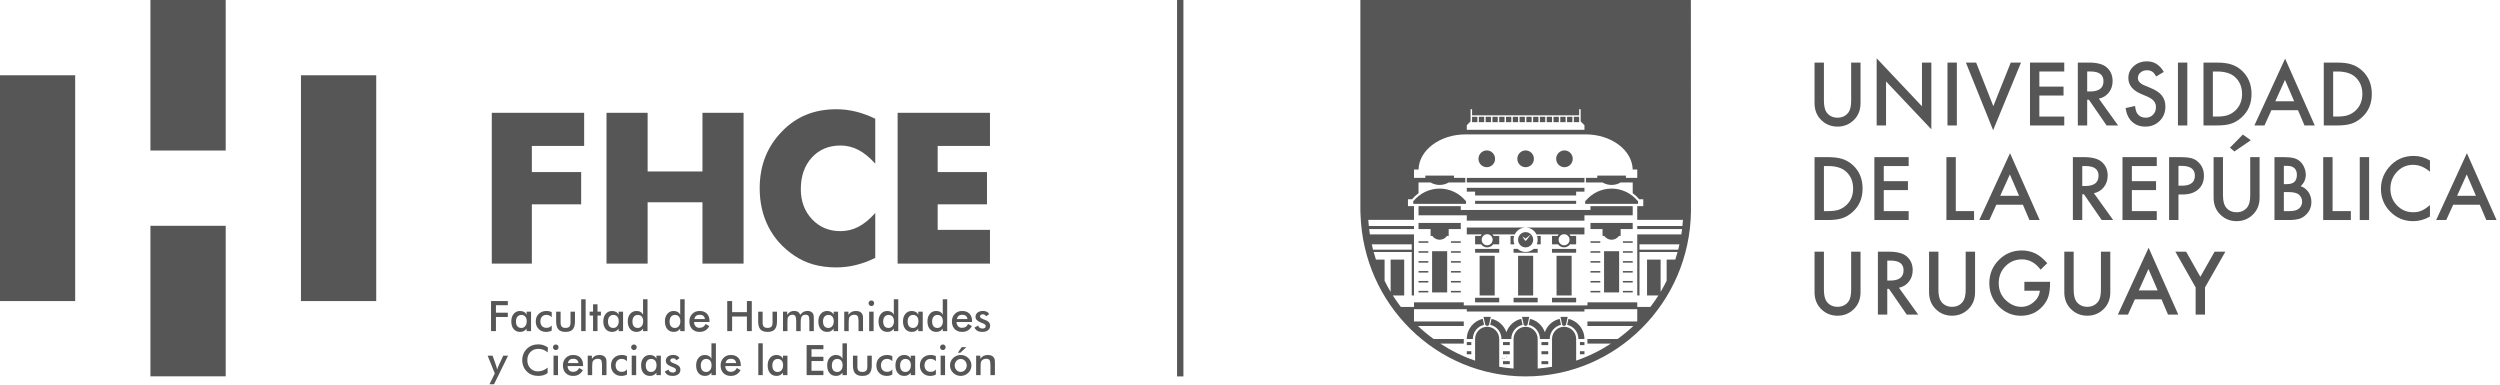 <?xml version="1.0" encoding="UTF-8"?> <svg xmlns="http://www.w3.org/2000/svg" width="325" height="50" viewBox="0 0 325 50" fill="none"><g clip-path="url(#clip0_58_2582)"><path d="M253.172 8.135H254.391V16.311H253.172V8.135Z" fill="#565656"></path><path fill-rule="evenodd" clip-rule="evenodd" d="M256.899 8.135L259.133 13.801L261.398 8.135H262.732L259.107 16.926L255.566 8.135H256.899Z" fill="#565656"></path><path fill-rule="evenodd" clip-rule="evenodd" d="M268.354 9.294H265.116V11.259H268.26V12.419H265.116V15.152H268.354V16.311H263.898V8.134H268.354V9.294Z" fill="#565656"></path><path d="M283.132 8.135H284.351V16.311H283.132V8.135Z" fill="#565656"></path><path fill-rule="evenodd" clip-rule="evenodd" d="M298.242 13.166L297.045 10.385L295.789 13.166H298.242ZM298.74 14.325H295.282L294.382 16.311H293.069L297.065 7.621L300.921 16.311H299.586L298.74 14.325Z" fill="#565656"></path><path fill-rule="evenodd" clip-rule="evenodd" d="M248.127 21.587H244.889V23.551H248.032V24.711H244.889V27.444H248.127V28.603H243.67V20.427H248.127V21.587Z" fill="#565656"></path><path fill-rule="evenodd" clip-rule="evenodd" d="M254.253 20.427V27.443H256.627V28.603H253.034V20.427H254.253Z" fill="#565656"></path><path fill-rule="evenodd" clip-rule="evenodd" d="M262.48 25.457L261.283 22.676L260.027 25.457H262.48ZM262.978 26.618H259.52L258.621 28.603H257.307L261.303 19.913L265.158 28.603H263.825L262.978 26.618Z" fill="#565656"></path><path fill-rule="evenodd" clip-rule="evenodd" d="M280.381 21.587H277.144V23.551H280.286V24.711H277.144V27.444H280.381V28.603H275.924V20.427H280.381V21.587Z" fill="#565656"></path><path fill-rule="evenodd" clip-rule="evenodd" d="M303.236 20.427V27.443H305.611V28.603H302.017V20.427H303.236Z" fill="#565656"></path><path d="M306.767 20.427H307.986V28.604H306.767V20.427Z" fill="#565656"></path><path fill-rule="evenodd" clip-rule="evenodd" d="M280.498 37.749L279.299 34.969L278.044 37.749H280.498ZM280.994 38.91H277.536L276.637 40.895H275.324L279.32 32.205L283.175 40.895H281.841L280.994 38.91Z" fill="#565656"></path><path fill-rule="evenodd" clip-rule="evenodd" d="M285.433 37.363L282.796 32.719H284.199L286.044 35.987L287.897 32.719H289.298L286.652 37.363V40.895H285.433V37.363Z" fill="#565656"></path><path d="M191.271 45.658H190.683V46.054H191.271V45.658Z" fill="#565656"></path><path d="M191.271 44.468H190.683V44.864H191.271V44.468Z" fill="#565656"></path><path fill-rule="evenodd" clip-rule="evenodd" d="M193.801 41.192H192.859L193.095 42.264L193.33 42.383L193.565 42.264L193.801 41.192Z" fill="#565656"></path><path d="M196.272 46.949H195.39V47.345H196.272V46.949Z" fill="#565656"></path><path d="M196.272 45.658H195.39V46.054H196.272V45.658Z" fill="#565656"></path><path d="M196.272 44.468H195.39V44.864H196.272V44.468Z" fill="#565656"></path><path fill-rule="evenodd" clip-rule="evenodd" d="M198.801 41.192H197.86L198.095 42.264L198.331 42.383L198.567 42.264L198.801 41.192Z" fill="#565656"></path><path d="M201.272 46.949H200.389V47.345H201.272V46.949Z" fill="#565656"></path><path d="M201.272 45.658H200.389V46.054H201.272V45.658Z" fill="#565656"></path><path d="M201.272 44.468H200.389V44.864H201.272V44.468Z" fill="#565656"></path><path fill-rule="evenodd" clip-rule="evenodd" d="M203.801 41.192H202.86L203.095 42.264L203.33 42.383L203.565 42.264L203.801 41.192Z" fill="#565656"></path><path d="M205.978 45.658H205.39V46.054H205.978V45.658Z" fill="#565656"></path><path d="M205.978 44.468H205.39V44.864H205.978V44.468Z" fill="#565656"></path><path d="M212.253 36.526H210.977V36.727H212.253V36.526Z" fill="#565656"></path><path d="M212.253 37.816H210.977V38.016H212.253V37.816Z" fill="#565656"></path><path d="M212.253 35.236H210.977V35.435H212.253V35.236Z" fill="#565656"></path><path d="M212.253 33.945H210.977V34.146H212.253V33.945Z" fill="#565656"></path><path d="M212.253 32.656H210.977V32.854H212.253V32.656Z" fill="#565656"></path><path d="M212.253 31.365H210.977V31.563H212.253V31.365Z" fill="#565656"></path><path d="M210.488 32.656H208.527V38.016H210.488V32.656Z" fill="#565656"></path><path d="M208.037 36.526H206.762V36.727H208.037V36.526Z" fill="#565656"></path><path d="M208.037 37.816H206.762V38.016H208.037V37.816Z" fill="#565656"></path><path d="M208.037 35.236H206.762V35.435H208.037V35.236Z" fill="#565656"></path><path d="M208.037 33.945H206.762V34.146H208.037V33.945Z" fill="#565656"></path><path d="M208.037 32.656H206.762V32.854H208.037V32.656Z" fill="#565656"></path><path d="M208.037 31.365H206.762V31.563H208.037V31.365Z" fill="#565656"></path><path d="M204.899 38.71H201.762V39.306H204.899V38.71Z" fill="#565656"></path><path d="M204.312 33.251H202.351V38.412H204.312V33.251Z" fill="#565656"></path><path d="M199.899 38.711H196.762V39.307H199.899V38.711Z" fill="#565656"></path><path d="M199.311 33.252H197.35V38.413H199.311V33.252Z" fill="#565656"></path><path d="M194.897 38.71H191.761V39.306H194.897V38.71Z" fill="#565656"></path><path d="M194.311 33.251H192.35V38.412H194.311V33.251Z" fill="#565656"></path><path d="M189.899 36.526H188.624V36.727H189.899V36.526Z" fill="#565656"></path><path d="M189.899 37.816H188.624V38.016H189.899V37.816Z" fill="#565656"></path><path d="M189.899 35.236H188.624V35.435H189.899V35.236Z" fill="#565656"></path><path d="M189.899 33.945H188.624V34.146H189.899V33.945Z" fill="#565656"></path><path d="M189.899 32.656H188.624V32.854H189.899V32.656Z" fill="#565656"></path><path d="M189.899 31.365H188.624V31.563H189.899V31.365Z" fill="#565656"></path><path d="M188.133 32.656H186.172V38.016H188.133V32.656Z" fill="#565656"></path><path d="M185.682 35.236H184.408V35.435H185.682V35.236Z" fill="#565656"></path><path d="M185.682 36.526H184.408V36.727H185.682V36.526Z" fill="#565656"></path><path d="M185.682 33.945H184.408V34.146H185.682V33.945Z" fill="#565656"></path><path d="M185.682 32.656H184.408V32.854H185.682V32.656Z" fill="#565656"></path><path d="M185.682 31.365H184.408V31.563H185.682V31.365Z" fill="#565656"></path><path d="M185.682 37.816H184.408V38.016H185.682V37.816Z" fill="#565656"></path><path fill-rule="evenodd" clip-rule="evenodd" d="M193.281 21.737C193.876 21.737 194.36 21.249 194.36 20.646C194.36 20.042 193.876 19.555 193.281 19.555C192.685 19.555 192.203 20.042 192.203 20.646C192.203 21.249 192.685 21.737 193.281 21.737Z" fill="#565656"></path><path fill-rule="evenodd" clip-rule="evenodd" d="M198.331 21.737C198.927 21.737 199.409 21.249 199.409 20.646C199.409 20.042 198.927 19.555 198.331 19.555C197.734 19.555 197.252 20.042 197.252 20.646C197.252 21.249 197.734 21.737 198.331 21.737Z" fill="#565656"></path><path fill-rule="evenodd" clip-rule="evenodd" d="M203.38 21.737C203.976 21.737 204.458 21.249 204.458 20.646C204.458 20.042 203.976 19.555 203.38 19.555C202.784 19.555 202.302 20.042 202.302 20.646C202.302 21.249 202.784 21.737 203.38 21.737Z" fill="#565656"></path><path fill-rule="evenodd" clip-rule="evenodd" d="M190.585 26.105H190.526C189.717 25.134 188.506 24.517 187.153 24.517C185.8 24.517 184.589 25.134 183.78 26.105H183.721V26.503H190.585V26.105Z" fill="#565656"></path><path d="M205.978 23.127H190.683V23.714H205.978V23.127Z" fill="#565656"></path><path fill-rule="evenodd" clip-rule="evenodd" d="M191.762 25.411H204.899V24.914H205.978V24.418H190.683V24.914H191.762V25.411Z" fill="#565656"></path><path d="M204.899 26.105H191.761V26.502H204.899V26.105Z" fill="#565656"></path><path fill-rule="evenodd" clip-rule="evenodd" d="M206.762 27.296H189.899V26.8H184.409V27.99H190.683V28.686H205.978V27.99H212.252V26.8H206.762V27.296Z" fill="#565656"></path><path fill-rule="evenodd" clip-rule="evenodd" d="M184.408 29.777H185.976V30.671H186.198C186.411 30.971 186.76 31.167 187.153 31.167C187.547 31.167 187.895 30.971 188.109 30.671H188.33V29.777H189.899V28.984H184.408V29.777Z" fill="#565656"></path><path fill-rule="evenodd" clip-rule="evenodd" d="M206.762 29.777H208.331V30.671H208.553C208.765 30.971 209.114 31.167 209.507 31.167C209.901 31.167 210.249 30.971 210.463 30.671H210.683V29.777H212.252V28.984H206.762V29.777Z" fill="#565656"></path><path fill-rule="evenodd" clip-rule="evenodd" d="M193.33 30.447C193.723 30.447 194.041 30.769 194.041 31.167C194.041 31.565 193.723 31.887 193.33 31.887C192.937 31.887 192.619 31.565 192.619 31.167C192.619 30.769 192.937 30.447 193.33 30.447ZM190.683 30.473H192.631C192.573 30.532 192.523 30.598 192.481 30.67H191.762V31.762H192.546C192.725 32.003 193.01 32.16 193.33 32.16C193.651 32.16 193.935 32.003 194.114 31.762H194.899V30.67H194.179C194.139 30.598 194.088 30.532 194.029 30.473H196.919C197.174 29.943 197.711 29.578 198.331 29.578H190.683V30.473Z" fill="#565656"></path><path fill-rule="evenodd" clip-rule="evenodd" d="M203.33 30.447C203.723 30.447 204.042 30.769 204.042 31.167C204.042 31.565 203.723 31.887 203.33 31.887C202.938 31.887 202.619 31.565 202.619 31.167C202.619 30.769 202.938 30.447 203.33 30.447ZM199.741 30.473H202.631C202.573 30.532 202.523 30.598 202.482 30.67H201.762V31.762H202.546C202.725 32.003 203.01 32.16 203.33 32.16C203.651 32.16 203.936 32.003 204.115 31.762H204.899V30.67H204.179C204.139 30.598 204.088 30.532 204.03 30.473H205.977V29.578H198.33C198.95 29.578 199.486 29.943 199.741 30.473Z" fill="#565656"></path><path fill-rule="evenodd" clip-rule="evenodd" d="M196.369 30.671V31.763H196.876C196.802 31.578 196.762 31.378 196.762 31.167C196.762 30.994 196.789 30.828 196.84 30.671H196.369Z" fill="#565656"></path><path fill-rule="evenodd" clip-rule="evenodd" d="M199.899 31.167C199.899 31.378 199.858 31.578 199.785 31.763H200.292V30.671H199.822C199.871 30.827 199.899 30.994 199.899 31.167Z" fill="#565656"></path><path fill-rule="evenodd" clip-rule="evenodd" d="M199.311 31.167C199.311 30.893 199.201 30.645 199.024 30.466L198.438 31.229C198.434 31.235 198.431 31.239 198.427 31.244L198.424 31.247C198.421 31.25 198.42 31.253 198.418 31.255C198.411 31.262 198.405 31.267 198.398 31.272C198.35 31.303 198.286 31.299 198.243 31.256C198.233 31.245 198.225 31.233 198.219 31.22L197.899 30.729L198.326 31.016L199.024 30.466C198.846 30.286 198.601 30.175 198.329 30.175C197.789 30.175 197.35 30.619 197.35 31.167C197.35 31.715 197.789 32.16 198.329 32.16C198.872 32.16 199.311 31.715 199.311 31.167Z" fill="#565656"></path><path d="M194.899 32.358H191.762V32.854H194.899V32.358Z" fill="#565656"></path><path fill-rule="evenodd" clip-rule="evenodd" d="M198.331 32.755C197.932 32.755 197.57 32.605 197.293 32.357H196.761V32.854H199.899V32.357H199.368C199.091 32.605 198.728 32.755 198.331 32.755Z" fill="#565656"></path><path d="M204.899 32.358H201.762V32.854H204.899V32.358Z" fill="#565656"></path><path fill-rule="evenodd" clip-rule="evenodd" d="M192.845 41.84L192.76 41.452C191.572 41.716 190.683 42.788 190.683 44.07H191.468C191.468 43.167 192.093 42.413 192.93 42.228L192.889 42.033L192.845 41.84Z" fill="#565656"></path><path fill-rule="evenodd" clip-rule="evenodd" d="M197.801 41.632L197.761 41.451C196.86 41.652 196.13 42.319 195.831 43.187C195.531 42.319 194.802 41.652 193.9 41.451L193.86 41.631L193.729 42.227C194.566 42.413 195.193 43.167 195.193 44.07H196.468C196.468 43.167 197.094 42.413 197.932 42.227L197.801 41.631L197.801 41.632Z" fill="#565656"></path><path fill-rule="evenodd" clip-rule="evenodd" d="M202.762 41.452C201.86 41.653 201.13 42.318 200.83 43.187C200.532 42.318 199.801 41.653 198.9 41.452L198.86 41.631L198.73 42.228C199.566 42.413 200.194 43.167 200.194 44.07H201.468C201.468 43.167 202.095 42.413 202.931 42.228L202.801 41.631L202.762 41.452Z" fill="#565656"></path><path fill-rule="evenodd" clip-rule="evenodd" d="M203.899 41.452L203.86 41.631L203.729 42.228C204.566 42.413 205.193 43.167 205.193 44.07H205.978C205.978 42.788 205.088 41.716 203.899 41.452Z" fill="#565656"></path><path fill-rule="evenodd" clip-rule="evenodd" d="M195.291 46.501C195.265 46.501 195.243 46.524 195.243 46.552C195.243 46.579 195.265 46.601 195.291 46.601C195.318 46.601 195.34 46.579 195.34 46.552C195.34 46.524 195.318 46.501 195.291 46.501Z" fill="#565656"></path><path fill-rule="evenodd" clip-rule="evenodd" d="M195.585 46.601C195.585 46.574 195.564 46.551 195.537 46.551C195.509 46.551 195.486 46.574 195.486 46.601C195.486 46.628 195.509 46.651 195.537 46.651C195.564 46.651 195.585 46.628 195.585 46.601Z" fill="#565656"></path><path fill-rule="evenodd" clip-rule="evenodd" d="M195.879 46.404C195.879 46.376 195.858 46.353 195.83 46.353C195.804 46.353 195.782 46.376 195.782 46.404C195.782 46.431 195.804 46.453 195.83 46.453C195.858 46.453 195.879 46.431 195.879 46.404Z" fill="#565656"></path><path d="M195.589 15.183H194.899V15.881H195.589V15.183Z" fill="#565656"></path><path d="M196.471 15.183H195.782V15.881H196.471V15.183Z" fill="#565656"></path><path d="M198.236 15.183H197.545V15.881H198.236V15.183Z" fill="#565656"></path><path d="M199.114 15.183H198.425V15.881H199.114V15.183Z" fill="#565656"></path><path d="M197.353 15.183H196.663V15.881H197.353V15.183Z" fill="#565656"></path><path d="M194.706 15.183H194.016V15.881H194.706V15.183Z" fill="#565656"></path><path d="M192.059 15.183H191.369V15.881H192.059V15.183Z" fill="#565656"></path><path d="M192.942 15.183H192.251V15.881H192.942V15.183Z" fill="#565656"></path><path d="M193.824 15.183H193.134V15.881H193.824V15.183Z" fill="#565656"></path><path d="M205.291 15.183H204.601V15.881H205.291V15.183Z" fill="#565656"></path><path d="M204.409 15.183H203.719V15.881H204.409V15.183Z" fill="#565656"></path><path d="M203.528 15.183H202.838V15.881H203.528V15.183Z" fill="#565656"></path><path fill-rule="evenodd" clip-rule="evenodd" d="M219.826 27.023L219.813 0H176.848V27.444C176.848 27.636 176.871 27.938 176.871 27.938C177.263 39.599 186.714 48.934 198.33 48.934C210.096 48.934 219.668 39.359 219.826 27.488V27.168C219.821 27.014 219.826 27.168 219.826 27.023ZM190.683 16.278L191.173 15.782V14.194H191.37V14.989H205.291V14.194H205.488V15.782L205.978 16.278V16.874H190.683V16.278ZM178.331 31.763C178.382 31.997 178.435 32.229 178.494 32.459H183.525V31.763H178.331ZM212.842 41.787H206.363V42.384H212.326C211.684 42.99 211 43.551 210.286 44.071H206.363V44.67H209.417C208.017 45.581 206.504 46.331 204.899 46.879V44.071C204.899 43.193 204.197 42.482 203.331 42.482C202.464 42.482 201.762 43.193 201.762 44.071V47.679C201.149 47.783 200.529 47.863 199.899 47.911V44.071C199.899 43.193 199.197 42.482 198.33 42.482C197.464 42.482 196.762 43.193 196.762 44.071V47.911C196.132 47.861 195.512 47.785 194.899 47.681V44.071C194.899 43.193 194.197 42.482 193.33 42.482C192.464 42.482 191.762 43.193 191.762 44.071V46.883C190.154 46.332 188.639 45.581 187.238 44.666H187.267C187.269 44.667 187.271 44.668 187.273 44.67H190.291V44.071H186.376C185.661 43.551 184.976 42.99 184.335 42.384H190.291V41.787H183.82V40.199H190.683V40.497H205.978V40.199H212.842V41.787ZM218.167 32.459C218.225 32.229 218.279 31.997 218.331 31.763H213.136V32.459H218.167ZM218.713 29.38H212.842V29.777H218.669C218.641 30.011 218.61 30.242 218.574 30.472H212.842V38.413H213.136V32.756H218.085C217.994 33.091 217.893 33.42 217.787 33.748H216.665V36.496C216.421 36.991 216.161 37.475 215.88 37.946V33.748H214.115V38.413H215.589C215.264 38.925 214.917 39.422 214.552 39.902H212.842V39.306H206.37V39.704H190.291V39.306H183.82V39.902H182.11C181.743 39.422 181.397 38.925 181.072 38.413H182.546V33.748H180.781V37.946C180.5 37.476 180.24 36.992 179.997 36.499V33.748H178.873C178.766 33.42 178.666 33.091 178.575 32.756H183.525V38.413H183.82V30.472H178.087C178.051 30.242 178.02 30.011 177.992 29.777H183.82V29.38H177.948C177.921 29.117 177.895 28.853 177.878 28.586H183.82V26.8H183.035V25.907H183.561C183.81 25.609 184.094 25.343 184.409 25.115V23.723H185.979C186.325 23.926 186.726 24.042 187.154 24.042C187.582 24.042 187.983 23.926 188.328 23.723H190.488V23.127H189.017V22.829H185.291V23.127H183.82V22.035H184.411C184.479 19.505 187.195 17.47 190.536 17.47C190.558 17.47 190.581 17.471 190.602 17.471C190.629 17.47 190.657 17.47 190.683 17.47H205.978C206.005 17.47 206.032 17.47 206.059 17.471C206.081 17.471 206.103 17.47 206.125 17.47C209.466 17.47 212.182 19.505 212.251 22.035H212.842V23.127H211.369V22.829H207.645V23.127H206.174V23.723H208.333C208.679 23.926 209.08 24.042 209.507 24.042C209.936 24.042 210.336 23.926 210.682 23.723H212.253V25.115C212.566 25.343 212.851 25.609 213.1 25.907H213.625V26.8H212.842V28.586H218.783C218.766 28.853 218.739 29.117 218.713 29.38Z" fill="#565656"></path><path d="M202.645 15.183H201.954V15.881H202.645V15.183Z" fill="#565656"></path><path d="M199.997 15.183H199.307V15.881H199.997V15.183Z" fill="#565656"></path><path d="M200.88 15.183H200.19V15.881H200.88V15.183Z" fill="#565656"></path><path d="M201.763 15.183H201.072V15.881H201.763V15.183Z" fill="#565656"></path><path fill-rule="evenodd" clip-rule="evenodd" d="M212.939 26.502V26.106H212.88C212.071 25.133 210.86 24.517 209.508 24.517C208.154 24.517 206.943 25.133 206.134 26.106H206.075V26.502H212.939Z" fill="#565656"></path><path fill-rule="evenodd" clip-rule="evenodd" d="M237.11 8.135V13.057C237.11 13.759 237.222 14.272 237.449 14.596C237.788 15.066 238.264 15.299 238.878 15.299C239.494 15.299 239.972 15.066 240.312 14.596C240.538 14.283 240.651 13.769 240.651 13.057V8.135H241.87V13.399C241.87 14.261 241.604 14.971 241.074 15.527C240.478 16.149 239.746 16.459 238.878 16.459C238.01 16.459 237.278 16.149 236.685 15.527C236.156 14.971 235.89 14.261 235.89 13.399V8.135H237.11Z" fill="#565656"></path><path fill-rule="evenodd" clip-rule="evenodd" d="M243.966 16.311V7.578L249.856 13.817V8.135H251.075V16.81L245.185 10.587V16.311H243.966Z" fill="#565656"></path><path fill-rule="evenodd" clip-rule="evenodd" d="M271.335 11.89H271.722C272.876 11.89 273.453 11.443 273.453 10.55C273.453 9.714 272.891 9.294 271.768 9.294H271.335V11.89ZM272.852 12.827L275.352 16.311H273.861L271.555 12.965H271.335V16.311H270.116V8.134H271.544C272.611 8.134 273.382 8.338 273.856 8.744C274.379 9.196 274.64 9.792 274.64 10.534C274.64 11.113 274.477 11.611 274.149 12.027C273.821 12.444 273.388 12.711 272.852 12.827Z" fill="#565656"></path><path fill-rule="evenodd" clip-rule="evenodd" d="M281.293 9.348L280.304 9.941C280.12 9.616 279.943 9.404 279.776 9.305C279.602 9.192 279.377 9.136 279.102 9.136C278.763 9.136 278.482 9.234 278.259 9.427C278.035 9.619 277.925 9.859 277.925 10.149C277.925 10.547 278.217 10.869 278.803 11.113L279.608 11.447C280.264 11.715 280.744 12.043 281.047 12.43C281.351 12.817 281.502 13.29 281.502 13.852C281.502 14.605 281.254 15.227 280.759 15.717C280.26 16.213 279.642 16.459 278.902 16.459C278.202 16.459 277.622 16.249 277.166 15.826C276.716 15.406 276.436 14.812 276.323 14.051L277.558 13.775C277.614 14.255 277.711 14.587 277.852 14.77C278.102 15.124 278.468 15.299 278.949 15.299C279.33 15.299 279.646 15.172 279.896 14.913C280.148 14.657 280.273 14.33 280.273 13.935C280.273 13.776 280.251 13.63 280.208 13.498C280.164 13.366 280.096 13.245 280.004 13.133C279.912 13.023 279.792 12.918 279.646 12.821C279.499 12.724 279.325 12.631 279.123 12.543L278.343 12.215C277.237 11.742 276.685 11.05 276.685 10.141C276.685 9.527 276.916 9.014 277.38 8.601C277.845 8.183 278.421 7.976 279.112 7.976C280.042 7.976 280.77 8.434 281.293 9.348Z" fill="#565656"></path><path fill-rule="evenodd" clip-rule="evenodd" d="M287.672 15.152H288.221C288.769 15.152 289.223 15.094 289.587 14.977C289.95 14.853 290.277 14.658 290.571 14.39C291.17 13.835 291.47 13.113 291.47 12.223C291.47 11.326 291.173 10.599 290.58 10.041C290.048 9.543 289.26 9.295 288.221 9.295H287.672V15.152ZM286.453 16.311V8.135H288.149C288.96 8.135 289.603 8.216 290.073 8.379C290.579 8.538 291.038 8.808 291.449 9.189C292.283 9.959 292.699 10.971 292.699 12.223C292.699 13.48 292.265 14.497 291.396 15.273C290.96 15.662 290.504 15.932 290.026 16.084C289.58 16.235 288.946 16.311 288.128 16.311H286.453Z" fill="#565656"></path><path fill-rule="evenodd" clip-rule="evenodd" d="M303.31 15.152H303.859C304.407 15.152 304.861 15.094 305.224 14.977C305.587 14.853 305.915 14.658 306.208 14.39C306.808 13.835 307.107 13.113 307.107 12.223C307.107 11.326 306.812 10.599 306.218 10.041C305.685 9.543 304.898 9.295 303.859 9.295H303.31V15.152ZM302.091 16.311V8.135H303.786C304.598 8.135 305.241 8.216 305.712 8.379C306.217 8.538 306.675 8.808 307.086 9.189C307.921 9.959 308.337 10.971 308.337 12.223C308.337 13.48 307.903 14.497 307.035 15.273C306.598 15.662 306.142 15.932 305.664 16.084C305.218 16.235 304.584 16.311 303.765 16.311H302.091Z" fill="#565656"></path><path fill-rule="evenodd" clip-rule="evenodd" d="M237.11 27.444H237.659C238.207 27.444 238.662 27.386 239.024 27.269C239.387 27.145 239.715 26.949 240.008 26.681C240.608 26.127 240.906 25.405 240.906 24.514C240.906 23.619 240.611 22.89 240.018 22.333C239.485 21.835 238.698 21.586 237.659 21.586H237.11V27.444ZM235.891 28.604V20.427H237.587C238.398 20.427 239.04 20.508 239.511 20.67C240.016 20.829 240.475 21.099 240.886 21.48C241.719 22.25 242.137 23.261 242.137 24.514C242.137 25.772 241.702 26.788 240.833 27.566C240.398 27.954 239.941 28.224 239.463 28.375C239.017 28.527 238.384 28.604 237.565 28.604H235.891Z" fill="#565656"></path><path fill-rule="evenodd" clip-rule="evenodd" d="M270.694 24.181H271.081C272.234 24.181 272.812 23.735 272.812 22.841C272.812 22.005 272.25 21.587 271.127 21.587H270.694V24.181ZM272.21 25.118L274.71 28.603H273.219L270.914 25.256H270.694V28.603H269.474V20.426H270.903C271.97 20.426 272.741 20.629 273.214 21.036C273.738 21.487 274 22.084 274 22.826C274 23.404 273.835 23.902 273.507 24.319C273.18 24.734 272.747 25.002 272.21 25.118Z" fill="#565656"></path><path fill-rule="evenodd" clip-rule="evenodd" d="M283.2 24.139H283.656C284.775 24.139 285.335 23.703 285.335 22.831C285.335 21.987 284.757 21.564 283.603 21.564H283.2V24.139ZM283.2 25.282V28.604H281.982V20.427H283.363C284.039 20.427 284.55 20.474 284.895 20.569C285.244 20.665 285.551 20.845 285.816 21.11C286.28 21.569 286.512 22.147 286.512 22.846C286.512 23.594 286.264 24.188 285.768 24.625C285.273 25.065 284.606 25.282 283.766 25.282H283.2Z" fill="#565656"></path><path fill-rule="evenodd" clip-rule="evenodd" d="M292.607 18.229L290.471 19.691L289.892 19.198L291.571 17.493L292.607 18.229ZM288.987 20.427V25.348C288.987 26.051 289.1 26.564 289.326 26.888C289.665 27.358 290.141 27.592 290.755 27.592C291.372 27.592 291.85 27.358 292.188 26.888C292.415 26.573 292.529 26.061 292.529 25.348V20.427H293.747V25.691C293.747 26.552 293.482 27.262 292.952 27.819C292.356 28.44 291.623 28.751 290.755 28.751C289.886 28.751 289.156 28.44 288.563 27.819C288.032 27.262 287.768 26.552 287.768 25.691V20.427H288.987Z" fill="#565656"></path><path fill-rule="evenodd" clip-rule="evenodd" d="M296.901 27.444H297.654C298.205 27.444 298.609 27.334 298.867 27.115C299.139 26.879 299.276 26.578 299.276 26.216C299.276 25.862 299.144 25.566 298.884 25.325C298.628 25.089 298.174 24.97 297.518 24.97H296.901V27.444ZM296.901 23.937H297.283C297.736 23.937 298.067 23.835 298.279 23.633C298.49 23.429 298.596 23.13 298.596 22.735C298.596 22.35 298.487 22.058 298.271 21.859C298.055 21.659 297.741 21.56 297.33 21.56H296.901V23.937ZM295.682 28.604V20.427H296.895C297.436 20.427 297.867 20.469 298.188 20.553C298.512 20.638 298.785 20.781 299.009 20.982C299.235 21.191 299.415 21.451 299.547 21.761C299.684 22.075 299.752 22.393 299.752 22.714C299.752 23.3 299.531 23.796 299.088 24.202C299.516 24.351 299.854 24.609 300.102 24.98C300.353 25.349 300.479 25.776 300.479 26.262C300.479 26.901 300.255 27.442 299.809 27.884C299.541 28.155 299.239 28.344 298.904 28.45C298.538 28.551 298.079 28.604 297.529 28.604H295.682Z" fill="#565656"></path><path fill-rule="evenodd" clip-rule="evenodd" d="M315.895 20.863V22.322C315.19 21.726 314.462 21.428 313.709 21.428C312.879 21.428 312.179 21.729 311.61 22.333C311.038 22.933 310.753 23.667 310.753 24.536C310.753 25.394 311.038 26.118 311.61 26.707C312.183 27.297 312.883 27.592 313.713 27.592C314.142 27.592 314.506 27.521 314.807 27.381C314.974 27.31 315.148 27.215 315.327 27.093C315.507 26.974 315.696 26.83 315.895 26.66V28.15C315.197 28.551 314.465 28.752 313.698 28.752C312.544 28.752 311.558 28.343 310.743 27.528C309.929 26.706 309.523 25.715 309.523 24.552C309.523 23.51 309.863 22.582 310.543 21.766C311.38 20.767 312.463 20.268 313.791 20.268C314.518 20.268 315.219 20.466 315.895 20.863Z" fill="#565656"></path><path fill-rule="evenodd" clip-rule="evenodd" d="M320.675 22.676L321.873 25.458H319.42L320.675 22.676ZM316.701 28.603H318.013L318.914 26.618H322.371L323.219 28.603H324.552L320.697 19.913L316.701 28.603Z" fill="#565656"></path><path fill-rule="evenodd" clip-rule="evenodd" d="M237.11 32.719V37.64C237.11 38.342 237.222 38.855 237.449 39.18C237.788 39.648 238.264 39.884 238.878 39.884C239.494 39.884 239.972 39.648 240.312 39.18C240.538 38.866 240.651 38.352 240.651 37.64V32.719H241.87V37.983C241.87 38.843 241.604 39.553 241.074 40.111C240.478 40.733 239.746 41.043 238.878 41.043C238.01 41.043 237.278 40.733 236.685 40.111C236.156 39.553 235.89 38.843 235.89 37.983V32.719H237.11Z" fill="#565656"></path><path fill-rule="evenodd" clip-rule="evenodd" d="M245.345 36.473H245.733C246.887 36.473 247.464 36.026 247.464 35.133C247.464 34.297 246.903 33.878 245.78 33.878H245.345V36.473ZM246.863 37.41L249.363 40.895H247.872L245.566 37.549H245.345V40.895H244.126V32.718H245.555C246.622 32.718 247.393 32.921 247.867 33.327C248.39 33.779 248.652 34.376 248.652 35.117C248.652 35.696 248.488 36.194 248.16 36.611C247.833 37.028 247.4 37.294 246.863 37.41Z" fill="#565656"></path><path fill-rule="evenodd" clip-rule="evenodd" d="M251.996 32.719V37.64C251.996 38.342 252.11 38.855 252.336 39.18C252.674 39.648 253.151 39.884 253.765 39.884C254.382 39.884 254.861 39.648 255.198 39.18C255.425 38.866 255.538 38.352 255.538 37.64V32.719H256.758V37.983C256.758 38.843 256.492 39.553 255.962 40.111C255.366 40.733 254.633 41.043 253.765 41.043C252.897 41.043 252.166 40.733 251.573 40.111C251.043 39.553 250.778 38.843 250.778 37.983V32.719H251.996Z" fill="#565656"></path><path fill-rule="evenodd" clip-rule="evenodd" d="M263.168 36.637H266.505V36.907C266.505 37.521 266.433 38.065 266.29 38.538C266.151 38.977 265.916 39.385 265.584 39.767C264.835 40.621 263.881 41.048 262.723 41.048C261.592 41.048 260.625 40.635 259.82 39.809C259.015 38.979 258.611 37.983 258.611 36.823C258.611 35.636 259.021 34.631 259.841 33.804C260.66 32.974 261.657 32.559 262.833 32.559C263.464 32.559 264.054 32.69 264.601 32.949C265.124 33.21 265.639 33.632 266.143 34.217L265.276 35.059C264.613 34.166 263.805 33.719 262.854 33.719C261.999 33.719 261.283 34.018 260.703 34.614C260.124 35.2 259.835 35.934 259.835 36.817C259.835 37.728 260.158 38.478 260.803 39.068C261.407 39.615 262.06 39.889 262.765 39.889C263.364 39.889 263.903 39.685 264.381 39.276C264.859 38.864 265.126 38.371 265.182 37.797H263.168V36.637Z" fill="#565656"></path><path fill-rule="evenodd" clip-rule="evenodd" d="M269.578 32.719V37.64C269.578 38.342 269.691 38.855 269.917 39.18C270.256 39.648 270.732 39.884 271.346 39.884C271.963 39.884 272.441 39.648 272.78 39.18C273.006 38.866 273.12 38.352 273.12 37.64V32.719H274.338V37.983C274.338 38.843 274.073 39.553 273.543 40.111C272.947 40.733 272.215 41.043 271.346 41.043C270.478 41.043 269.747 40.733 269.154 40.111C268.624 39.553 268.359 38.843 268.359 37.983V32.719H269.578Z" fill="#565656"></path><path d="M153.844 0H153.017V48.934H153.844V0Z" fill="#565656"></path><path d="M48.909 9.785H39.125V39.138H48.909V9.785Z" fill="#565656"></path><path d="M29.341 0.001H19.556V19.569H29.341V0.001Z" fill="#565656"></path><path d="M29.341 29.353H19.556V48.922H29.341V29.353Z" fill="#565656"></path><path d="M9.772 9.785H-0.012V39.138H9.772V9.785Z" fill="#565656"></path><path fill-rule="evenodd" clip-rule="evenodd" d="M63.836 43.043V39.137H66.016V39.678H64.471V40.65H66.016V41.207H64.471V43.043H63.836Z" fill="#565656"></path><path fill-rule="evenodd" clip-rule="evenodd" d="M68.474 41.771C68.474 41.51 68.413 41.306 68.292 41.16C68.169 41.014 67.999 40.941 67.781 40.941C67.561 40.941 67.389 41.017 67.264 41.166C67.139 41.316 67.076 41.526 67.076 41.793C67.076 42.061 67.136 42.27 67.257 42.415C67.378 42.561 67.55 42.634 67.769 42.634C67.978 42.634 68.148 42.555 68.278 42.397C68.409 42.238 68.474 42.03 68.474 41.771ZM69.037 43.044H68.458V42.717C68.355 42.862 68.234 42.97 68.097 43.041C67.958 43.113 67.8 43.148 67.622 43.148C67.266 43.148 66.983 43.026 66.778 42.781C66.572 42.537 66.469 42.202 66.469 41.777C66.469 41.373 66.574 41.048 66.784 40.8C66.995 40.551 67.269 40.427 67.606 40.427C67.813 40.427 67.99 40.47 68.136 40.556C68.283 40.642 68.391 40.766 68.458 40.927V40.515H69.037V43.044Z" fill="#565656"></path><path fill-rule="evenodd" clip-rule="evenodd" d="M71.725 41.236C71.636 41.138 71.533 41.063 71.415 41.013C71.296 40.961 71.169 40.935 71.031 40.935C70.795 40.935 70.605 41.012 70.463 41.164C70.321 41.318 70.249 41.52 70.249 41.773C70.249 42.036 70.322 42.243 70.465 42.394C70.607 42.543 70.805 42.617 71.059 42.617C71.198 42.617 71.325 42.591 71.434 42.539C71.545 42.487 71.641 42.408 71.725 42.301V42.968C71.619 43.028 71.504 43.072 71.382 43.102C71.261 43.133 71.13 43.148 70.994 43.148C70.597 43.148 70.274 43.021 70.024 42.769C69.773 42.517 69.649 42.189 69.649 41.788C69.649 41.38 69.778 41.051 70.037 40.803C70.296 40.552 70.634 40.426 71.053 40.426C71.184 40.426 71.305 40.44 71.415 40.466C71.526 40.492 71.629 40.532 71.725 40.586V41.236Z" fill="#565656"></path><path fill-rule="evenodd" clip-rule="evenodd" d="M72.879 40.514V41.94C72.879 42.185 72.93 42.362 73.031 42.469C73.132 42.575 73.296 42.628 73.523 42.628C73.751 42.628 73.915 42.575 74.016 42.469C74.117 42.362 74.168 42.185 74.168 41.94V40.514H74.747V41.766C74.747 42.25 74.651 42.601 74.457 42.82C74.263 43.038 73.954 43.147 73.528 43.147C73.098 43.147 72.784 43.039 72.59 42.823C72.396 42.605 72.3 42.253 72.3 41.766V40.514H72.879Z" fill="#565656"></path><path d="M76.134 38.908H75.555V43.044H76.134V38.908Z" fill="#565656"></path><path fill-rule="evenodd" clip-rule="evenodd" d="M77.097 43.043V41.022H76.654V40.514H77.097V39.558H77.676V40.514H78.119V41.022H77.676V43.043H77.097Z" fill="#565656"></path><path fill-rule="evenodd" clip-rule="evenodd" d="M80.436 41.771C80.436 41.51 80.375 41.306 80.253 41.16C80.13 41.014 79.96 40.941 79.742 40.941C79.522 40.941 79.35 41.017 79.226 41.166C79.1 41.316 79.037 41.526 79.037 41.793C79.037 42.061 79.097 42.27 79.219 42.415C79.34 42.561 79.51 42.634 79.731 42.634C79.94 42.634 80.109 42.555 80.239 42.397C80.37 42.238 80.436 42.03 80.436 41.771ZM80.999 43.044H80.42V42.717C80.317 42.862 80.196 42.97 80.058 43.041C79.919 43.113 79.762 43.148 79.584 43.148C79.226 43.148 78.944 43.026 78.74 42.781C78.533 42.537 78.43 42.202 78.43 41.777C78.43 41.373 78.535 41.048 78.746 40.8C78.956 40.551 79.231 40.427 79.568 40.427C79.775 40.427 79.951 40.47 80.098 40.556C80.245 40.642 80.352 40.766 80.42 40.927V40.515H80.999V43.044Z" fill="#565656"></path><path fill-rule="evenodd" clip-rule="evenodd" d="M83.598 38.908H84.177V43.044H83.598V42.717C83.496 42.862 83.374 42.97 83.237 43.041C83.099 43.113 82.941 43.148 82.762 43.148C82.406 43.148 82.123 43.026 81.918 42.781C81.713 42.537 81.61 42.202 81.61 41.777C81.61 41.374 81.715 41.048 81.925 40.8C82.136 40.551 82.409 40.427 82.747 40.427C82.954 40.427 83.131 40.47 83.277 40.556C83.423 40.642 83.531 40.766 83.598 40.927V38.908ZM83.615 41.771C83.615 41.51 83.554 41.306 83.432 41.16C83.31 41.014 83.14 40.941 82.921 40.941C82.701 40.941 82.53 41.017 82.404 41.167C82.279 41.316 82.217 41.526 82.217 41.793C82.217 42.061 82.276 42.27 82.397 42.415C82.518 42.562 82.69 42.634 82.91 42.634C83.119 42.634 83.289 42.555 83.42 42.398C83.549 42.24 83.615 42.031 83.615 41.771Z" fill="#565656"></path><path fill-rule="evenodd" clip-rule="evenodd" d="M88.428 38.908H89.007V43.044H88.428V42.717C88.325 42.862 88.204 42.97 88.066 43.041C87.928 43.113 87.77 43.148 87.591 43.148C87.235 43.148 86.952 43.026 86.748 42.781C86.542 42.537 86.439 42.202 86.439 41.777C86.439 41.374 86.543 41.048 86.754 40.8C86.964 40.551 87.239 40.427 87.576 40.427C87.783 40.427 87.959 40.47 88.106 40.556C88.253 40.642 88.36 40.766 88.428 40.927V38.908ZM88.444 41.771C88.444 41.51 88.383 41.306 88.261 41.16C88.139 41.014 87.968 40.941 87.75 40.941C87.531 40.941 87.358 41.017 87.234 41.167C87.108 41.316 87.045 41.526 87.045 41.793C87.045 42.061 87.105 42.27 87.227 42.415C87.348 42.562 87.519 42.634 87.739 42.634C87.949 42.634 88.119 42.555 88.249 42.398C88.379 42.24 88.444 42.031 88.444 41.771Z" fill="#565656"></path><path fill-rule="evenodd" clip-rule="evenodd" d="M91.64 41.476C91.617 41.294 91.549 41.156 91.433 41.062C91.317 40.966 91.158 40.919 90.958 40.919C90.768 40.919 90.615 40.965 90.5 41.057C90.385 41.15 90.303 41.289 90.257 41.476H91.64ZM92.241 41.864H90.22C90.234 42.101 90.304 42.286 90.431 42.418C90.556 42.551 90.725 42.617 90.935 42.617C91.122 42.617 91.278 42.579 91.402 42.5C91.526 42.422 91.635 42.296 91.728 42.121L92.214 42.393C92.071 42.648 91.896 42.836 91.685 42.961C91.476 43.086 91.23 43.147 90.947 43.147C90.541 43.147 90.219 43.024 89.978 42.778C89.739 42.529 89.619 42.199 89.619 41.788C89.619 41.391 89.742 41.066 89.991 40.81C90.238 40.555 90.557 40.427 90.947 40.427C91.354 40.427 91.672 40.544 91.899 40.777C92.127 41.009 92.241 41.336 92.241 41.755V41.864Z" fill="#565656"></path><path fill-rule="evenodd" clip-rule="evenodd" d="M94.541 43.043V39.137H95.175V40.58H97.098V39.137H97.731V43.043H97.098V41.148H95.175V43.043H94.541Z" fill="#565656"></path><path fill-rule="evenodd" clip-rule="evenodd" d="M99.142 40.514V41.94C99.142 42.185 99.192 42.362 99.294 42.469C99.395 42.575 99.559 42.628 99.786 42.628C100.014 42.628 100.178 42.575 100.279 42.469C100.38 42.362 100.431 42.185 100.431 41.94V40.514H101.01V41.766C101.01 42.25 100.913 42.601 100.72 42.82C100.526 43.038 100.216 43.147 99.792 43.147C99.36 43.147 99.047 43.039 98.853 42.823C98.659 42.605 98.563 42.253 98.563 41.766V40.514H99.142Z" fill="#565656"></path><path fill-rule="evenodd" clip-rule="evenodd" d="M102.37 43.043H101.791V40.514H102.335V40.929C102.45 40.753 102.581 40.623 102.728 40.543C102.875 40.46 103.048 40.421 103.248 40.421C103.445 40.421 103.609 40.462 103.739 40.545C103.868 40.628 103.967 40.755 104.034 40.924C104.168 40.749 104.31 40.621 104.46 40.541C104.61 40.46 104.782 40.421 104.974 40.421C105.14 40.421 105.286 40.452 105.411 40.514C105.536 40.575 105.632 40.664 105.702 40.782C105.734 40.837 105.757 40.903 105.772 40.979C105.788 41.056 105.795 41.166 105.795 41.307V43.043H105.216V41.745C105.216 41.405 105.179 41.181 105.108 41.074C105.035 40.966 104.907 40.913 104.722 40.913C104.495 40.913 104.332 40.986 104.236 41.131C104.138 41.275 104.091 41.529 104.091 41.892V43.043H103.506V41.745C103.506 41.432 103.469 41.215 103.393 41.094C103.317 40.973 103.186 40.913 103.002 40.913C102.888 40.913 102.783 40.938 102.69 40.99C102.595 41.042 102.521 41.113 102.465 41.203C102.429 41.263 102.405 41.335 102.39 41.419C102.377 41.504 102.37 41.662 102.37 41.892V43.043Z" fill="#565656"></path><path fill-rule="evenodd" clip-rule="evenodd" d="M108.39 41.771C108.39 41.51 108.329 41.306 108.207 41.16C108.085 41.014 107.915 40.941 107.696 40.941C107.477 40.941 107.305 41.017 107.18 41.166C107.054 41.316 106.992 41.526 106.992 41.793C106.992 42.061 107.052 42.27 107.173 42.415C107.294 42.561 107.465 42.634 107.686 42.634C107.894 42.634 108.064 42.555 108.194 42.397C108.325 42.238 108.39 42.03 108.39 41.771ZM108.953 43.044H108.374V42.717C108.271 42.862 108.15 42.97 108.012 43.041C107.874 43.113 107.716 43.148 107.538 43.148C107.181 43.148 106.899 43.026 106.694 42.781C106.488 42.537 106.385 42.202 106.385 41.777C106.385 41.373 106.49 41.048 106.7 40.8C106.911 40.551 107.185 40.427 107.523 40.427C107.729 40.427 107.905 40.47 108.052 40.556C108.199 40.642 108.307 40.766 108.374 40.927V40.515H108.953V43.044Z" fill="#565656"></path><path fill-rule="evenodd" clip-rule="evenodd" d="M109.751 43.043V40.514H110.296V40.929C110.411 40.755 110.547 40.627 110.703 40.547C110.86 40.467 111.05 40.426 111.275 40.426C111.463 40.426 111.624 40.457 111.757 40.516C111.889 40.576 111.993 40.664 112.067 40.782C112.112 40.851 112.144 40.932 112.163 41.024C112.183 41.117 112.193 41.279 112.193 41.51V43.043H111.608V41.745C111.608 41.413 111.568 41.192 111.487 41.082C111.406 40.973 111.262 40.918 111.055 40.918C110.921 40.918 110.799 40.943 110.694 40.992C110.588 41.043 110.505 41.113 110.444 41.203C110.402 41.264 110.371 41.342 110.356 41.437C110.338 41.532 110.33 41.683 110.33 41.892V43.043H109.751Z" fill="#565656"></path><path fill-rule="evenodd" clip-rule="evenodd" d="M112.99 40.514H113.569V43.043H112.99V40.514ZM112.913 39.422C112.913 39.324 112.949 39.239 113.022 39.168C113.093 39.096 113.179 39.061 113.279 39.061C113.382 39.061 113.469 39.096 113.537 39.164C113.605 39.232 113.64 39.319 113.64 39.422C113.64 39.526 113.605 39.612 113.536 39.682C113.465 39.752 113.38 39.788 113.279 39.788C113.179 39.788 113.093 39.751 113.022 39.679C112.949 39.607 112.913 39.522 112.913 39.422Z" fill="#565656"></path><path fill-rule="evenodd" clip-rule="evenodd" d="M116.197 38.908H116.776V43.044H116.197V42.717C116.094 42.862 115.973 42.97 115.836 43.041C115.697 43.113 115.539 43.148 115.362 43.148C115.004 43.148 114.722 43.026 114.517 42.781C114.311 42.537 114.209 42.202 114.209 41.777C114.209 41.374 114.313 41.048 114.523 40.8C114.734 40.551 115.008 40.427 115.346 40.427C115.552 40.427 115.729 40.47 115.876 40.556C116.022 40.642 116.13 40.766 116.197 40.927V38.908ZM116.213 41.771C116.213 41.51 116.153 41.306 116.03 41.16C115.909 41.014 115.739 40.941 115.52 40.941C115.3 40.941 115.128 41.017 115.004 41.167C114.878 41.316 114.815 41.526 114.815 41.793C114.815 42.061 114.875 42.27 114.996 42.415C115.117 42.562 115.289 42.634 115.509 42.634C115.718 42.634 115.888 42.555 116.019 42.398C116.148 42.24 116.213 42.031 116.213 41.771Z" fill="#565656"></path><path fill-rule="evenodd" clip-rule="evenodd" d="M119.394 41.771C119.394 41.51 119.333 41.306 119.211 41.16C119.089 41.014 118.919 40.941 118.7 40.941C118.48 40.941 118.309 41.017 118.184 41.166C118.058 41.316 117.995 41.526 117.995 41.793C117.995 42.061 118.055 42.27 118.176 42.415C118.297 42.561 118.469 42.634 118.689 42.634C118.898 42.634 119.067 42.555 119.197 42.397C119.328 42.238 119.394 42.03 119.394 41.771ZM119.956 43.044H119.377V42.717C119.275 42.862 119.153 42.97 119.016 43.041C118.878 43.113 118.72 43.148 118.542 43.148C118.185 43.148 117.903 43.026 117.697 42.781C117.492 42.537 117.389 42.202 117.389 41.777C117.389 41.373 117.493 41.048 117.704 40.8C117.915 40.551 118.188 40.427 118.526 40.427C118.732 40.427 118.91 40.47 119.056 40.556C119.202 40.642 119.31 40.766 119.377 40.927V40.515H119.956V43.044Z" fill="#565656"></path><path fill-rule="evenodd" clip-rule="evenodd" d="M122.557 38.908H123.136V43.044H122.557V42.717C122.454 42.862 122.333 42.97 122.196 43.041C122.057 43.113 121.899 43.148 121.721 43.148C121.364 43.148 121.082 43.026 120.877 42.781C120.671 42.537 120.569 42.202 120.569 41.777C120.569 41.374 120.673 41.048 120.883 40.8C121.094 40.551 121.368 40.427 121.705 40.427C121.912 40.427 122.089 40.47 122.235 40.556C122.382 40.642 122.49 40.766 122.557 40.927V38.908ZM122.573 41.771C122.573 41.51 122.512 41.306 122.39 41.16C122.269 41.014 122.099 40.941 121.88 40.941C121.66 40.941 121.488 41.017 121.364 41.167C121.238 41.316 121.174 41.526 121.174 41.793C121.174 42.061 121.235 42.27 121.356 42.415C121.477 42.562 121.648 42.634 121.869 42.634C122.078 42.634 122.248 42.555 122.379 42.398C122.508 42.24 122.573 42.031 122.573 41.771Z" fill="#565656"></path><path fill-rule="evenodd" clip-rule="evenodd" d="M125.77 41.476C125.747 41.294 125.677 41.156 125.562 41.062C125.446 40.966 125.288 40.919 125.088 40.919C124.897 40.919 124.744 40.965 124.629 41.057C124.514 41.15 124.432 41.289 124.386 41.476H125.77ZM126.371 41.864H124.349C124.364 42.101 124.434 42.286 124.56 42.418C124.686 42.551 124.854 42.617 125.065 42.617C125.252 42.617 125.407 42.579 125.532 42.5C125.656 42.422 125.764 42.296 125.857 42.121L126.344 42.393C126.201 42.648 126.025 42.836 125.815 42.961C125.606 43.086 125.359 43.147 125.077 43.147C124.671 43.147 124.348 43.024 124.108 42.778C123.868 42.529 123.748 42.199 123.748 41.788C123.748 41.391 123.872 41.066 124.121 40.81C124.368 40.555 124.687 40.427 125.077 40.427C125.484 40.427 125.801 40.544 126.029 40.777C126.256 41.009 126.371 41.336 126.371 41.755V41.864Z" fill="#565656"></path><path fill-rule="evenodd" clip-rule="evenodd" d="M126.682 42.585L127.164 42.323C127.199 42.449 127.264 42.546 127.361 42.611C127.456 42.678 127.58 42.711 127.73 42.711C127.861 42.711 127.963 42.681 128.037 42.622C128.11 42.561 128.146 42.481 128.146 42.377C128.146 42.24 128.015 42.123 127.752 42.024C127.664 41.992 127.595 41.965 127.548 41.944C127.277 41.832 127.088 41.717 126.98 41.602C126.873 41.487 126.819 41.347 126.819 41.182C126.819 40.956 126.908 40.773 127.084 40.632C127.262 40.492 127.496 40.421 127.787 40.421C127.983 40.421 128.151 40.458 128.29 40.53C128.429 40.601 128.531 40.704 128.595 40.837L128.184 41.121C128.154 41.041 128.101 40.976 128.026 40.929C127.95 40.883 127.863 40.858 127.763 40.858C127.653 40.858 127.565 40.885 127.498 40.937C127.432 40.99 127.398 41.06 127.398 41.147C127.398 41.278 127.548 41.399 127.845 41.507C127.94 41.54 128.012 41.569 128.064 41.59C128.297 41.683 128.464 41.786 128.564 41.903C128.665 42.019 128.715 42.165 128.715 42.339C128.715 42.593 128.623 42.79 128.44 42.933C128.257 43.075 128.005 43.147 127.682 43.147C127.436 43.147 127.229 43.101 127.066 43.009C126.903 42.916 126.775 42.775 126.682 42.585Z" fill="#565656"></path><path fill-rule="evenodd" clip-rule="evenodd" d="M64.223 49.956H63.629L64.323 48.546L63.394 46.235H64.034L64.498 47.546C64.526 47.626 64.549 47.707 64.569 47.79C64.59 47.873 64.606 47.956 64.619 48.042C64.642 47.953 64.697 47.812 64.785 47.617L64.798 47.586L65.422 46.235H66.049L64.223 49.956Z" fill="#565656"></path><path fill-rule="evenodd" clip-rule="evenodd" d="M71.194 45.81C71.015 45.657 70.825 45.542 70.625 45.465C70.425 45.389 70.215 45.35 69.995 45.35C69.569 45.35 69.222 45.487 68.954 45.761C68.686 46.035 68.552 46.389 68.552 46.826C68.552 47.246 68.682 47.595 68.943 47.868C69.203 48.142 69.532 48.279 69.928 48.279C70.159 48.279 70.379 48.238 70.588 48.156C70.796 48.074 70.997 47.95 71.189 47.785V48.503C71.019 48.626 70.833 48.718 70.632 48.777C70.43 48.838 70.213 48.869 69.979 48.869C69.68 48.869 69.404 48.82 69.151 48.722C68.897 48.624 68.675 48.48 68.483 48.29C68.293 48.103 68.147 47.883 68.044 47.629C67.942 47.376 67.891 47.106 67.891 46.82C67.891 46.533 67.942 46.265 68.044 46.013C68.147 45.761 68.295 45.54 68.488 45.35C68.682 45.158 68.905 45.013 69.155 44.914C69.406 44.816 69.676 44.766 69.968 44.766C70.197 44.766 70.415 44.799 70.623 44.866C70.832 44.934 71.033 45.035 71.229 45.17L71.194 45.81Z" fill="#565656"></path><path fill-rule="evenodd" clip-rule="evenodd" d="M71.96 46.235H72.539V48.765H71.96V46.235ZM71.884 45.142C71.884 45.046 71.92 44.961 71.992 44.889C72.064 44.818 72.149 44.782 72.249 44.782C72.352 44.782 72.439 44.816 72.507 44.885C72.575 44.954 72.61 45.04 72.61 45.142C72.61 45.247 72.575 45.333 72.507 45.404C72.436 45.473 72.351 45.509 72.249 45.509C72.149 45.509 72.064 45.472 71.992 45.401C71.92 45.329 71.884 45.243 71.884 45.142Z" fill="#565656"></path><path fill-rule="evenodd" clip-rule="evenodd" d="M75.201 47.197C75.178 47.016 75.109 46.878 74.993 46.783C74.878 46.687 74.719 46.639 74.519 46.639C74.329 46.639 74.175 46.686 74.06 46.778C73.945 46.871 73.864 47.01 73.817 47.197H75.201ZM75.802 47.586H73.781C73.795 47.822 73.865 48.007 73.991 48.14C74.117 48.273 74.285 48.339 74.496 48.339C74.683 48.339 74.839 48.3 74.963 48.221C75.087 48.143 75.196 48.016 75.288 47.842L75.775 48.114C75.632 48.369 75.457 48.558 75.246 48.682C75.037 48.806 74.79 48.869 74.508 48.869C74.102 48.869 73.779 48.746 73.539 48.498C73.299 48.25 73.179 47.921 73.179 47.508C73.179 47.111 73.303 46.786 73.552 46.531C73.799 46.275 74.118 46.148 74.508 46.148C74.915 46.148 75.233 46.265 75.46 46.498C75.688 46.73 75.802 47.057 75.802 47.476V47.586Z" fill="#565656"></path><path fill-rule="evenodd" clip-rule="evenodd" d="M76.404 48.765V46.236H76.948V46.651C77.064 46.477 77.2 46.349 77.356 46.269C77.513 46.188 77.703 46.148 77.928 46.148C78.117 46.148 78.277 46.178 78.41 46.238C78.542 46.298 78.646 46.387 78.72 46.504C78.765 46.572 78.797 46.654 78.817 46.746C78.836 46.839 78.846 47.001 78.846 47.232V48.765H78.261V47.467C78.261 47.134 78.221 46.914 78.14 46.803C78.059 46.695 77.915 46.639 77.708 46.639C77.574 46.639 77.453 46.664 77.347 46.715C77.241 46.765 77.158 46.834 77.097 46.924C77.055 46.986 77.025 47.063 77.008 47.159C76.991 47.254 76.983 47.405 76.983 47.613V48.765H76.404Z" fill="#565656"></path><path fill-rule="evenodd" clip-rule="evenodd" d="M81.505 46.957C81.416 46.859 81.313 46.785 81.195 46.734C81.076 46.681 80.949 46.656 80.811 46.656C80.575 46.656 80.386 46.733 80.243 46.886C80.101 47.038 80.03 47.24 80.03 47.494C80.03 47.757 80.102 47.964 80.245 48.114C80.388 48.264 80.585 48.339 80.839 48.339C80.979 48.339 81.105 48.313 81.215 48.261C81.325 48.209 81.421 48.128 81.505 48.022V48.688C81.399 48.748 81.284 48.794 81.162 48.824C81.041 48.854 80.911 48.869 80.774 48.869C80.377 48.869 80.054 48.743 79.804 48.49C79.553 48.238 79.429 47.91 79.429 47.508C79.429 47.102 79.558 46.773 79.817 46.523C80.076 46.273 80.414 46.148 80.833 46.148C80.964 46.148 81.086 46.161 81.195 46.188C81.306 46.212 81.409 46.253 81.505 46.306V46.957Z" fill="#565656"></path><path fill-rule="evenodd" clip-rule="evenodd" d="M82.123 46.235H82.702V48.765H82.123V46.235ZM82.047 45.142C82.047 45.046 82.083 44.961 82.156 44.889C82.227 44.818 82.313 44.782 82.413 44.782C82.516 44.782 82.603 44.816 82.671 44.885C82.739 44.954 82.773 45.04 82.773 45.142C82.773 45.247 82.739 45.333 82.669 45.404C82.6 45.473 82.514 45.509 82.413 45.509C82.313 45.509 82.227 45.472 82.156 45.401C82.083 45.329 82.047 45.243 82.047 45.142Z" fill="#565656"></path><path fill-rule="evenodd" clip-rule="evenodd" d="M85.348 47.492C85.348 47.231 85.287 47.027 85.165 46.881C85.043 46.735 84.873 46.661 84.654 46.661C84.435 46.661 84.262 46.737 84.138 46.887C84.012 47.038 83.949 47.247 83.949 47.514C83.949 47.782 84.01 47.99 84.131 48.136C84.252 48.282 84.423 48.356 84.643 48.356C84.852 48.356 85.021 48.276 85.151 48.118C85.282 47.959 85.348 47.751 85.348 47.492ZM85.911 48.765H85.332V48.439C85.229 48.583 85.108 48.691 84.97 48.763C84.832 48.833 84.674 48.869 84.496 48.869C84.138 48.869 83.856 48.747 83.652 48.502C83.445 48.258 83.343 47.923 83.343 47.498C83.343 47.094 83.448 46.769 83.658 46.52C83.868 46.272 84.142 46.148 84.48 46.148C84.687 46.148 84.863 46.191 85.01 46.277C85.157 46.363 85.264 46.487 85.332 46.648V46.236H85.911V48.765Z" fill="#565656"></path><path fill-rule="evenodd" clip-rule="evenodd" d="M86.419 48.306L86.899 48.043C86.935 48.171 87.001 48.267 87.097 48.332C87.193 48.399 87.317 48.432 87.467 48.432C87.597 48.432 87.699 48.402 87.773 48.342C87.847 48.282 87.883 48.201 87.883 48.097C87.883 47.961 87.752 47.843 87.488 47.745C87.4 47.713 87.331 47.687 87.283 47.665C87.013 47.553 86.823 47.439 86.716 47.323C86.609 47.209 86.555 47.068 86.555 46.903C86.555 46.677 86.644 46.493 86.82 46.352C86.998 46.212 87.232 46.142 87.524 46.142C87.718 46.142 87.886 46.179 88.026 46.251C88.165 46.323 88.267 46.425 88.331 46.559L87.92 46.842C87.89 46.761 87.837 46.698 87.762 46.65C87.686 46.603 87.599 46.579 87.499 46.579C87.39 46.579 87.301 46.606 87.234 46.658C87.168 46.71 87.135 46.781 87.135 46.868C87.135 46.999 87.283 47.119 87.582 47.228C87.676 47.261 87.749 47.289 87.8 47.311C88.033 47.404 88.2 47.508 88.301 47.624C88.401 47.74 88.451 47.886 88.451 48.06C88.451 48.313 88.359 48.511 88.176 48.653C87.993 48.797 87.741 48.869 87.419 48.869C87.171 48.869 86.966 48.823 86.803 48.731C86.639 48.637 86.512 48.497 86.419 48.306Z" fill="#565656"></path><path fill-rule="evenodd" clip-rule="evenodd" d="M92.487 44.629H93.066V48.765H92.487V48.439C92.384 48.583 92.263 48.691 92.125 48.763C91.987 48.834 91.829 48.869 91.65 48.869C91.294 48.869 91.011 48.747 90.806 48.502C90.601 48.258 90.498 47.923 90.498 47.498C90.498 47.094 90.603 46.769 90.813 46.52C91.023 46.272 91.298 46.148 91.636 46.148C91.842 46.148 92.018 46.191 92.165 46.278C92.312 46.363 92.419 46.487 92.487 46.648V44.629ZM92.503 47.492C92.503 47.231 92.442 47.027 92.32 46.881C92.198 46.735 92.028 46.662 91.809 46.662C91.59 46.662 91.417 46.737 91.293 46.888C91.167 47.038 91.104 47.247 91.104 47.514C91.104 47.783 91.164 47.99 91.286 48.136C91.407 48.282 91.578 48.356 91.798 48.356C92.008 48.356 92.178 48.276 92.309 48.118C92.438 47.961 92.503 47.753 92.503 47.492Z" fill="#565656"></path><path fill-rule="evenodd" clip-rule="evenodd" d="M95.7 47.197C95.677 47.016 95.608 46.878 95.492 46.783C95.376 46.687 95.218 46.639 95.018 46.639C94.827 46.639 94.674 46.686 94.559 46.778C94.445 46.871 94.363 47.01 94.316 47.197H95.7ZM96.301 47.586H94.279C94.294 47.822 94.364 48.007 94.491 48.14C94.616 48.273 94.785 48.339 94.995 48.339C95.182 48.339 95.338 48.3 95.462 48.221C95.585 48.143 95.695 48.016 95.787 47.842L96.273 48.114C96.131 48.369 95.955 48.558 95.745 48.682C95.536 48.806 95.289 48.869 95.007 48.869C94.6 48.869 94.279 48.746 94.038 48.498C93.798 48.25 93.679 47.921 93.679 47.508C93.679 47.111 93.802 46.786 94.051 46.531C94.298 46.275 94.618 46.148 95.007 46.148C95.414 46.148 95.731 46.265 95.96 46.498C96.186 46.73 96.301 47.057 96.301 47.476V47.586Z" fill="#565656"></path><path d="M99.157 44.629H98.579V48.765H99.157V44.629Z" fill="#565656"></path><path fill-rule="evenodd" clip-rule="evenodd" d="M101.803 47.492C101.803 47.231 101.742 47.027 101.62 46.881C101.497 46.735 101.327 46.661 101.109 46.661C100.889 46.661 100.717 46.737 100.593 46.887C100.467 47.038 100.404 47.247 100.404 47.514C100.404 47.782 100.464 47.99 100.585 48.136C100.707 48.282 100.877 48.356 101.098 48.356C101.306 48.356 101.476 48.276 101.606 48.118C101.737 47.959 101.803 47.751 101.803 47.492ZM102.366 48.765H101.787V48.439C101.684 48.583 101.563 48.691 101.425 48.763C101.286 48.833 101.129 48.869 100.95 48.869C100.593 48.869 100.311 48.747 100.106 48.502C99.901 48.258 99.797 47.923 99.797 47.498C99.797 47.094 99.902 46.769 100.113 46.52C100.323 46.272 100.597 46.148 100.935 46.148C101.142 46.148 101.318 46.191 101.465 46.277C101.612 46.363 101.719 46.487 101.787 46.648V46.236H102.366V48.765Z" fill="#565656"></path><path fill-rule="evenodd" clip-rule="evenodd" d="M104.861 48.765V44.859H107.042V45.399H105.495V46.378H107.042V46.935H105.495V48.197H107.042V48.765H104.861Z" fill="#565656"></path><path fill-rule="evenodd" clip-rule="evenodd" d="M109.523 44.629H110.102V48.765H109.523V48.439C109.421 48.583 109.299 48.691 109.162 48.763C109.023 48.834 108.866 48.869 108.687 48.869C108.331 48.869 108.048 48.747 107.843 48.502C107.638 48.258 107.534 47.923 107.534 47.498C107.534 47.094 107.639 46.769 107.85 46.52C108.06 46.272 108.334 46.148 108.672 46.148C108.878 46.148 109.055 46.191 109.202 46.278C109.348 46.363 109.456 46.487 109.523 46.648V44.629ZM109.54 47.492C109.54 47.231 109.479 47.027 109.357 46.881C109.235 46.735 109.064 46.662 108.846 46.662C108.626 46.662 108.454 46.737 108.329 46.888C108.204 47.038 108.141 47.247 108.141 47.514C108.141 47.783 108.201 47.99 108.322 48.136C108.443 48.282 108.614 48.356 108.834 48.356C109.044 48.356 109.214 48.276 109.345 48.118C109.474 47.961 109.54 47.753 109.54 47.492Z" fill="#565656"></path><path fill-rule="evenodd" clip-rule="evenodd" d="M111.462 46.235V47.661C111.462 47.906 111.513 48.082 111.614 48.189C111.716 48.296 111.879 48.349 112.107 48.349C112.334 48.349 112.498 48.296 112.599 48.189C112.701 48.082 112.752 47.906 112.752 47.661V46.235H113.331V47.488C113.331 47.97 113.234 48.322 113.04 48.541C112.846 48.76 112.537 48.869 112.112 48.869C111.681 48.869 111.368 48.76 111.174 48.544C110.98 48.327 110.883 47.975 110.883 47.488V46.235H111.462Z" fill="#565656"></path><path fill-rule="evenodd" clip-rule="evenodd" d="M116.001 46.957C115.913 46.859 115.809 46.785 115.691 46.734C115.573 46.681 115.445 46.656 115.308 46.656C115.072 46.656 114.883 46.733 114.739 46.886C114.598 47.038 114.526 47.24 114.526 47.494C114.526 47.757 114.598 47.964 114.741 48.114C114.884 48.264 115.082 48.339 115.335 48.339C115.475 48.339 115.601 48.313 115.711 48.261C115.821 48.209 115.918 48.128 116.001 48.022V48.688C115.895 48.748 115.78 48.794 115.658 48.824C115.537 48.854 115.407 48.869 115.27 48.869C114.873 48.869 114.55 48.743 114.301 48.49C114.05 48.238 113.925 47.91 113.925 47.508C113.925 47.102 114.055 46.773 114.313 46.523C114.573 46.273 114.911 46.148 115.33 46.148C115.461 46.148 115.582 46.161 115.692 46.188C115.802 46.212 115.906 46.253 116.001 46.306V46.957Z" fill="#565656"></path><path fill-rule="evenodd" clip-rule="evenodd" d="M118.411 47.492C118.411 47.231 118.35 47.027 118.229 46.881C118.107 46.735 117.937 46.661 117.718 46.661C117.498 46.661 117.327 46.737 117.201 46.887C117.076 47.038 117.013 47.247 117.013 47.514C117.013 47.782 117.073 47.99 117.194 48.136C117.315 48.282 117.486 48.356 117.706 48.356C117.915 48.356 118.085 48.276 118.215 48.118C118.346 47.959 118.411 47.751 118.411 47.492ZM118.974 48.765H118.395V48.439C118.292 48.583 118.171 48.691 118.034 48.763C117.896 48.833 117.738 48.869 117.559 48.869C117.202 48.869 116.92 48.747 116.715 48.502C116.509 48.258 116.407 47.923 116.407 47.498C116.407 47.094 116.511 46.769 116.721 46.52C116.933 46.272 117.206 46.148 117.544 46.148C117.75 46.148 117.927 46.191 118.073 46.277C118.22 46.363 118.328 46.487 118.395 46.648V46.236H118.974V48.765Z" fill="#565656"></path><path fill-rule="evenodd" clip-rule="evenodd" d="M121.662 46.957C121.573 46.859 121.47 46.785 121.352 46.734C121.234 46.681 121.105 46.656 120.969 46.656C120.733 46.656 120.544 46.733 120.4 46.886C120.258 47.038 120.187 47.24 120.187 47.494C120.187 47.757 120.259 47.964 120.402 48.114C120.545 48.264 120.743 48.339 120.996 48.339C121.136 48.339 121.261 48.313 121.372 48.261C121.482 48.209 121.578 48.128 121.662 48.022V48.688C121.556 48.748 121.441 48.794 121.319 48.824C121.198 48.854 121.068 48.869 120.931 48.869C120.534 48.869 120.211 48.743 119.962 48.49C119.711 48.238 119.586 47.91 119.586 47.508C119.586 47.102 119.715 46.773 119.974 46.523C120.233 46.273 120.571 46.148 120.99 46.148C121.121 46.148 121.243 46.161 121.353 46.188C121.463 46.212 121.567 46.253 121.662 46.306V46.957Z" fill="#565656"></path><path fill-rule="evenodd" clip-rule="evenodd" d="M122.28 46.235H122.859V48.765H122.28V46.235ZM122.205 45.142C122.205 45.046 122.241 44.961 122.313 44.889C122.385 44.818 122.47 44.782 122.571 44.782C122.674 44.782 122.76 44.816 122.828 44.885C122.897 44.954 122.931 45.04 122.931 45.142C122.931 45.247 122.897 45.333 122.827 45.404C122.757 45.473 122.672 45.509 122.571 45.509C122.47 45.509 122.385 45.472 122.313 45.401C122.241 45.329 122.205 45.243 122.205 45.142Z" fill="#565656"></path><path fill-rule="evenodd" clip-rule="evenodd" d="M124.517 45.853L125.025 45.127H125.625L124.846 45.853H124.517ZM123.5 47.503C123.5 47.318 123.536 47.143 123.606 46.979C123.676 46.814 123.777 46.667 123.909 46.54C124.039 46.413 124.188 46.317 124.358 46.249C124.527 46.182 124.703 46.148 124.888 46.148C125.079 46.148 125.257 46.182 125.426 46.249C125.594 46.317 125.745 46.416 125.879 46.547C126.012 46.678 126.113 46.824 126.183 46.989C126.252 47.151 126.287 47.323 126.287 47.503C126.287 47.69 126.252 47.865 126.184 48.028C126.116 48.192 126.016 48.337 125.884 48.463C125.745 48.596 125.591 48.697 125.422 48.765C125.253 48.834 125.075 48.869 124.888 48.869C124.705 48.869 124.528 48.834 124.36 48.765C124.191 48.697 124.041 48.598 123.909 48.468C123.776 48.337 123.674 48.189 123.604 48.025C123.535 47.862 123.5 47.688 123.5 47.503ZM125.675 47.508C125.675 47.274 125.6 47.074 125.448 46.911C125.297 46.748 125.112 46.666 124.894 46.666C124.677 46.666 124.492 46.748 124.34 46.911C124.188 47.074 124.112 47.274 124.112 47.508C124.112 47.743 124.188 47.942 124.34 48.106C124.492 48.269 124.677 48.349 124.894 48.349C125.11 48.349 125.296 48.269 125.447 48.106C125.6 47.942 125.675 47.743 125.675 47.508Z" fill="#565656"></path><path fill-rule="evenodd" clip-rule="evenodd" d="M126.898 48.765V46.236H127.442V46.651C127.558 46.477 127.694 46.349 127.85 46.269C128.007 46.188 128.197 46.148 128.422 46.148C128.611 46.148 128.771 46.178 128.904 46.238C129.036 46.298 129.14 46.387 129.214 46.504C129.259 46.572 129.29 46.654 129.311 46.746C129.33 46.839 129.34 47.001 129.34 47.232V48.765H128.755V47.467C128.755 47.134 128.715 46.914 128.634 46.803C128.553 46.695 128.409 46.639 128.202 46.639C128.068 46.639 127.947 46.664 127.841 46.715C127.735 46.765 127.651 46.834 127.592 46.924C127.548 46.986 127.519 47.063 127.502 47.159C127.485 47.254 127.477 47.405 127.477 47.613V48.765H126.898Z" fill="#565656"></path><path fill-rule="evenodd" clip-rule="evenodd" d="M116.689 34.27V14.668H128.696V18.972H121.898V22.372H128.308V26.566H121.898V29.883H128.696V34.27H116.689ZM113.783 15.436V21.275C113.052 20.462 112.319 19.867 111.595 19.489C110.869 19.11 110.087 18.918 109.26 18.918C107.725 18.918 106.48 19.444 105.531 20.489C104.582 21.534 104.106 22.902 104.106 24.588C104.106 26.16 104.59 27.462 105.559 28.494C106.527 29.531 107.761 30.048 109.26 30.048C110.087 30.048 110.868 29.86 111.595 29.482C112.321 29.107 113.052 28.508 113.783 27.69V33.529C112.938 33.94 112.093 34.252 111.256 34.457C110.415 34.663 109.571 34.763 108.711 34.763C107.642 34.763 106.655 34.635 105.751 34.384C104.846 34.128 104.014 33.74 103.256 33.223C101.794 32.242 100.679 31.007 99.912 29.518C99.143 28.024 98.76 26.347 98.76 24.482C98.76 22.984 99.002 21.622 99.491 20.393C99.975 19.165 100.711 18.054 101.689 17.053C102.616 16.098 103.662 15.386 104.828 14.91C105.993 14.44 107.285 14.202 108.711 14.202C109.571 14.202 110.415 14.302 111.256 14.508C112.093 14.713 112.938 15.024 113.783 15.436ZM78.846 34.27V14.668H84.192V22.29H91.32V14.668H96.665V34.27H91.32V26.292H84.192V34.27H78.846ZM63.932 34.27V14.668H75.94V18.972H69.141V22.372H75.551V26.566H69.141V34.27H63.932Z" fill="#565656"></path></g><defs><clipPath id="clip0_58_2582"><rect width="324.66" height="50" fill="white"></rect></clipPath></defs></svg> 